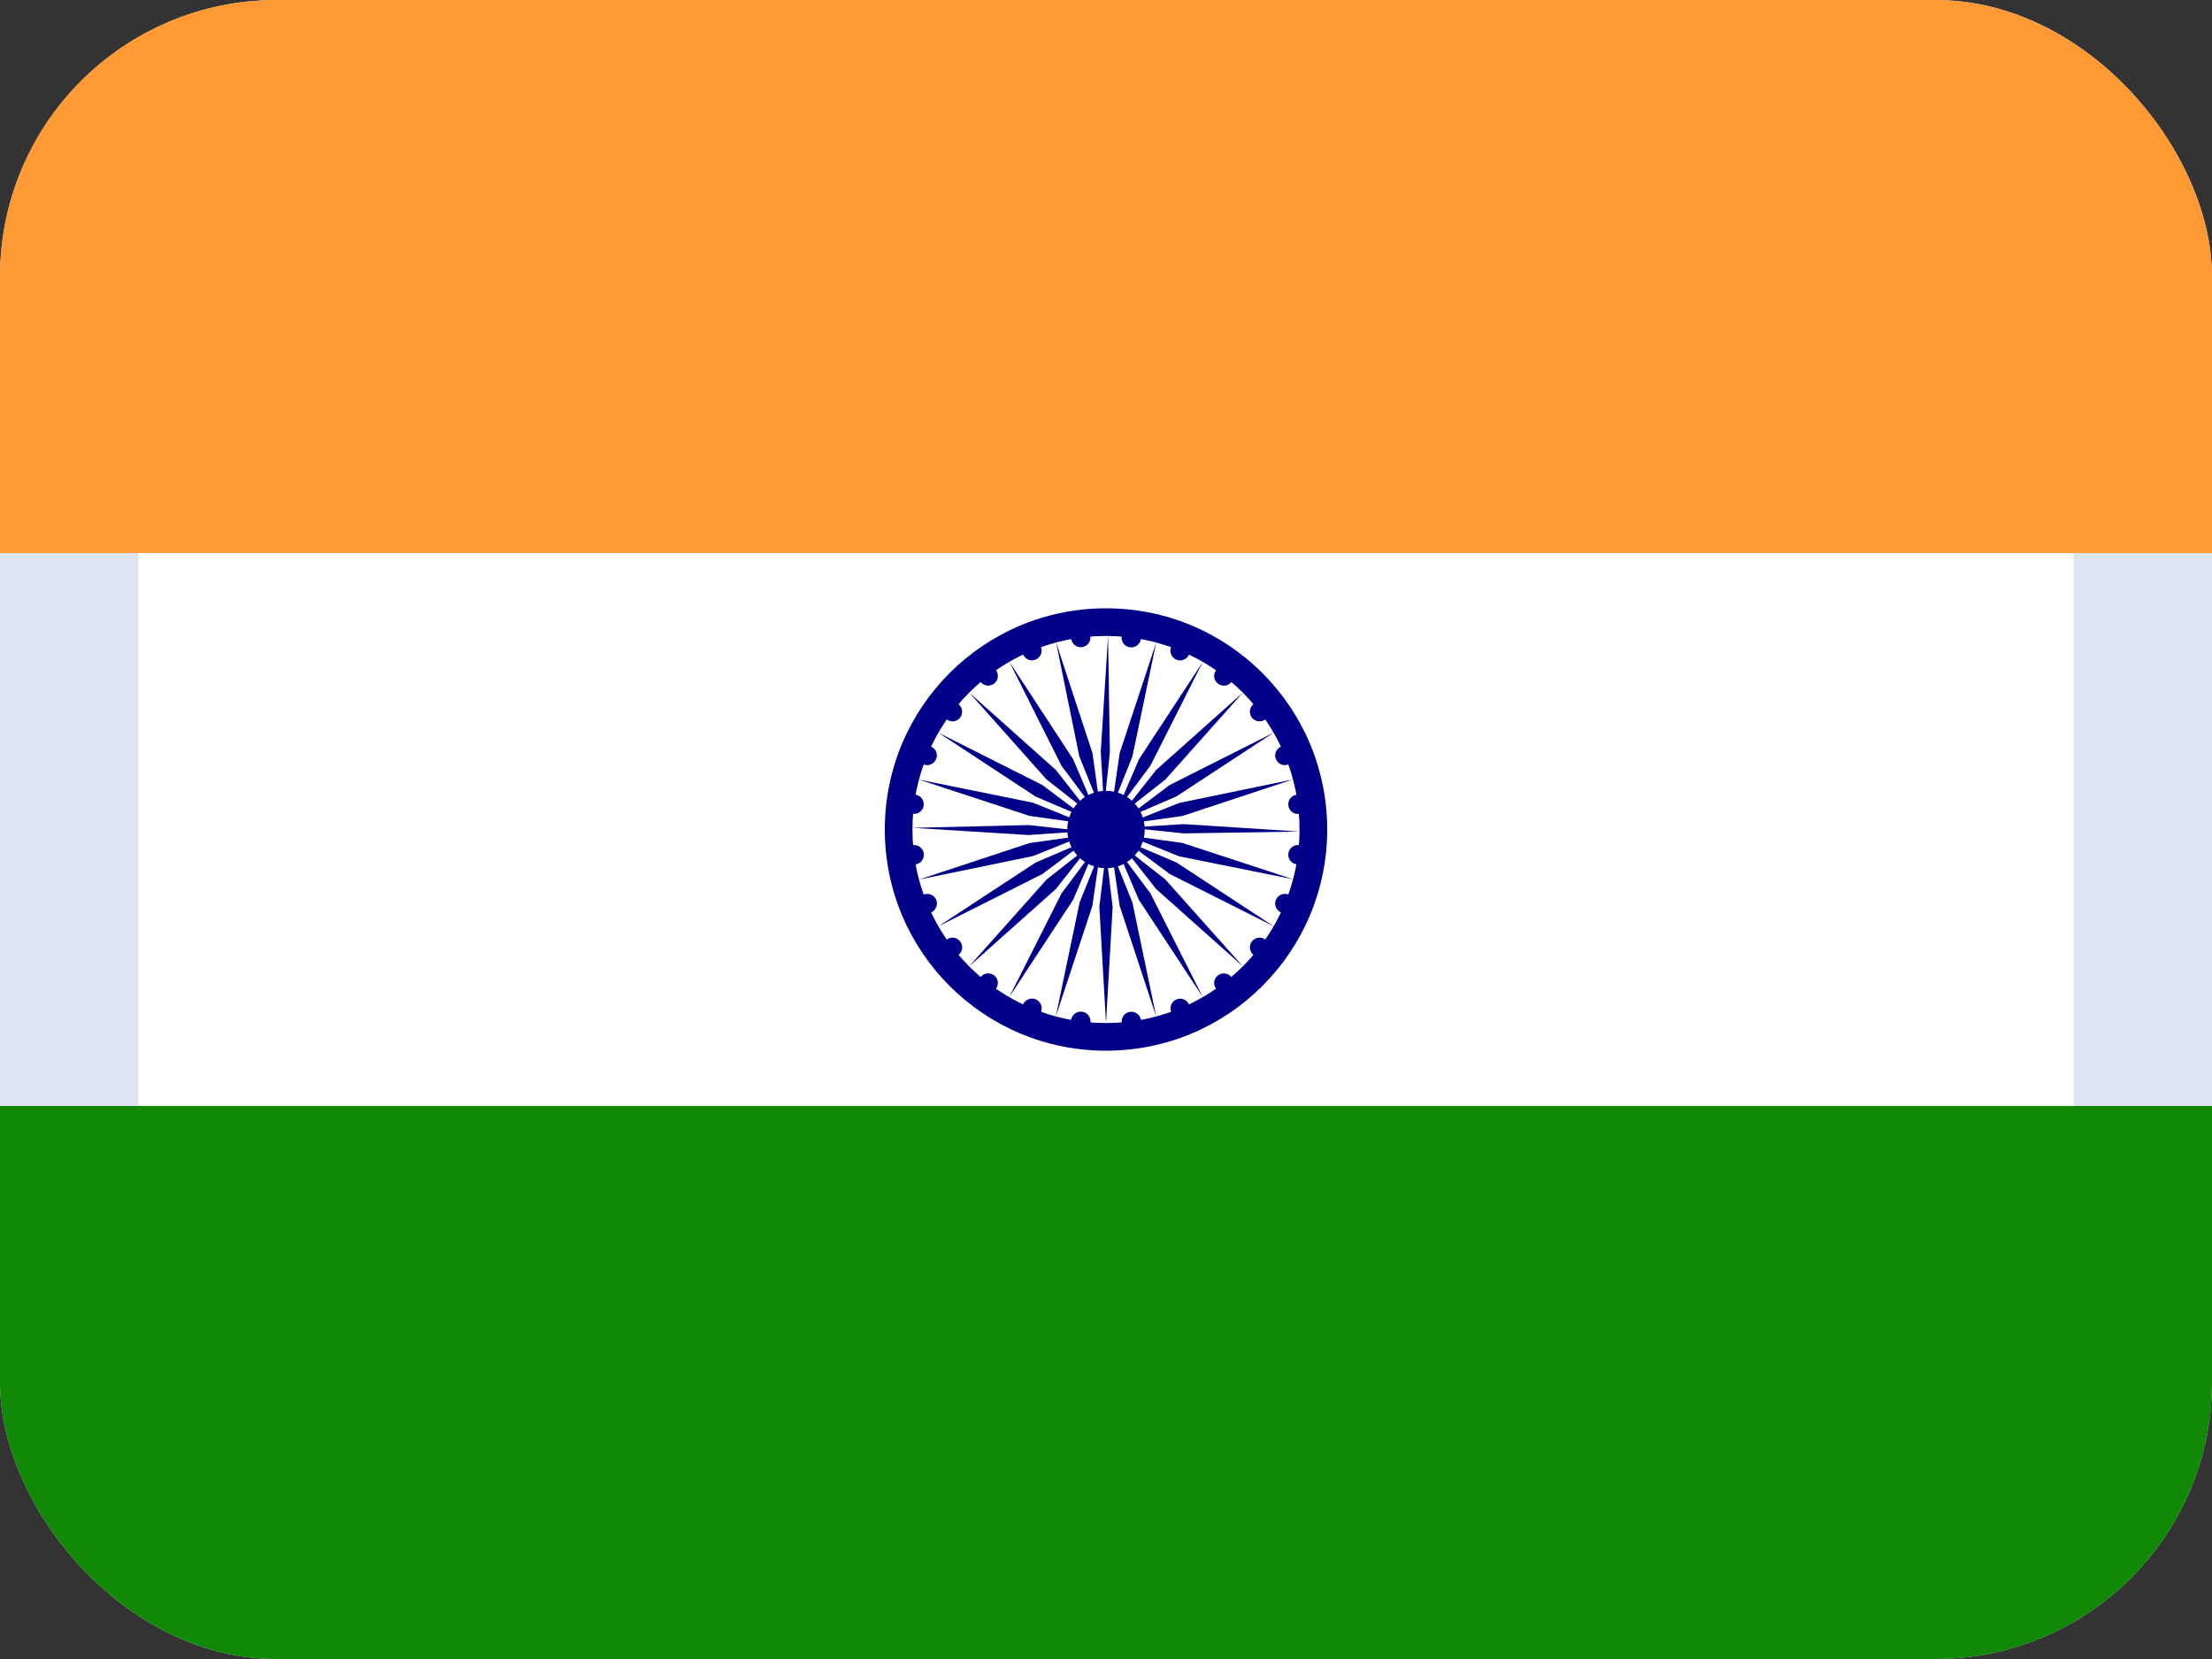 <svg width="16" height="12" viewBox="0 0 16 12" fill="none" xmlns="http://www.w3.org/2000/svg">
<rect x="0" y="0" width="16" height="12" fill="#333333" stroke="none"/>
<g clip-path="url(#clip0_1157_72251)">
<rect x="0.5" y="0.5" width="15" height="11" rx="1.5" fill="white" stroke="#DCE4F1"/>
<path d="M0 0H16V4H0V0Z" fill="#FF9933"/>
<path d="M0 8H16V12H0V8Z" fill="#128807"/>
<path d="M8 7.6C8.884 7.6 9.6 6.884 9.6 6C9.6 5.116 8.884 4.4 8 4.4C7.116 4.4 6.4 5.116 6.4 6C6.4 6.884 7.116 7.6 8 7.6Z" fill="#000088"/>
<path d="M8 7.4C8.773 7.4 9.4 6.773 9.4 6C9.4 5.227 8.773 4.6 8 4.6C7.227 4.6 6.6 5.227 6.6 6C6.6 6.773 7.227 7.4 8 7.4Z" fill="white"/>
<path d="M8 6.28C8.155 6.28 8.28 6.155 8.28 6C8.28 5.845 8.155 5.72 8 5.72C7.845 5.72 7.72 5.845 7.72 6C7.72 6.155 7.845 6.28 8 6.28Z" fill="#000088"/>
<path d="M9.379 6.252C9.417 6.257 9.453 6.23 9.458 6.192C9.463 6.154 9.436 6.118 9.397 6.113C9.359 6.108 9.324 6.135 9.319 6.174C9.314 6.212 9.341 6.247 9.379 6.252Z" fill="#000088"/>
<path d="M8 7.4L8.048 6.56L8 6.16L7.952 6.56L8 7.4Z" fill="#000088"/>
<path d="M9.266 6.6C9.302 6.615 9.343 6.598 9.358 6.563C9.373 6.527 9.356 6.486 9.321 6.471C9.285 6.456 9.244 6.473 9.229 6.509C9.214 6.544 9.231 6.585 9.266 6.6Z" fill="#000088"/>
<path d="M7.637 7.352L7.901 6.554L7.959 6.155L7.809 6.528L7.637 7.352Z" fill="#000088"/>
<path d="M9.068 6.908C9.099 6.931 9.143 6.926 9.166 6.895C9.19 6.864 9.184 6.82 9.154 6.797C9.123 6.773 9.079 6.779 9.055 6.81C9.032 6.84 9.037 6.884 9.068 6.908Z" fill="#000088"/>
<path d="M7.3 7.212L7.762 6.509L7.92 6.139L7.679 6.461L7.3 7.212Z" fill="#000088"/>
<path d="M8.797 7.153C8.82 7.184 8.864 7.19 8.895 7.166C8.925 7.143 8.931 7.099 8.908 7.068C8.884 7.038 8.841 7.032 8.81 7.055C8.779 7.079 8.773 7.122 8.797 7.153Z" fill="#000088"/>
<path d="M7.01 6.99L7.638 6.43L7.887 6.113L7.57 6.362L7.01 6.99Z" fill="#000088"/>
<path d="M8.472 7.32C8.486 7.356 8.527 7.373 8.563 7.358C8.599 7.343 8.616 7.302 8.601 7.267C8.586 7.231 8.545 7.214 8.509 7.229C8.474 7.244 8.457 7.285 8.472 7.32Z" fill="#000088"/>
<path d="M6.788 6.7L7.54 6.322L7.862 6.08L7.491 6.239L6.788 6.7Z" fill="#000088"/>
<path d="M8.114 7.397C8.119 7.435 8.154 7.463 8.192 7.458C8.231 7.453 8.258 7.417 8.253 7.379C8.248 7.341 8.213 7.314 8.174 7.319C8.136 7.324 8.109 7.359 8.114 7.397Z" fill="#000088"/>
<path d="M6.648 6.362L7.472 6.192L7.846 6.042L7.447 6.098L6.648 6.362Z" fill="#000088"/>
<path d="M7.747 7.38C7.743 7.418 7.77 7.454 7.809 7.458C7.848 7.463 7.883 7.435 7.888 7.396C7.892 7.358 7.865 7.322 7.826 7.318C7.787 7.313 7.752 7.341 7.747 7.38Z" fill="#000088"/>
<path d="M6.601 5.988L7.44 6.04L7.84 6.012L7.441 5.968L6.601 5.988Z" fill="#000088"/>
<path d="M7.399 7.267C7.385 7.303 7.402 7.344 7.438 7.359C7.474 7.373 7.515 7.356 7.53 7.32C7.544 7.284 7.527 7.243 7.491 7.228C7.455 7.214 7.414 7.231 7.399 7.267Z" fill="#000088"/>
<path d="M6.647 5.639L7.448 5.902L7.846 5.957L7.471 5.806L6.647 5.639Z" fill="#000088"/>
<path d="M7.093 7.068C7.069 7.099 7.075 7.143 7.105 7.166C7.136 7.19 7.18 7.184 7.203 7.153C7.227 7.123 7.221 7.079 7.191 7.055C7.16 7.032 7.116 7.037 7.093 7.068Z" fill="#000088"/>
<path d="M6.788 5.3L7.491 5.762L7.862 5.92L7.539 5.678L6.788 5.3Z" fill="#000088"/>
<path d="M6.847 6.797C6.816 6.82 6.81 6.864 6.834 6.895C6.857 6.926 6.901 6.931 6.932 6.908C6.963 6.885 6.969 6.841 6.945 6.81C6.922 6.779 6.878 6.773 6.847 6.797Z" fill="#000088"/>
<path d="M7.011 5.01L7.57 5.638L7.887 5.887L7.638 5.57L7.011 5.01Z" fill="#000088"/>
<path d="M6.68 6.471C6.645 6.485 6.627 6.526 6.642 6.562C6.657 6.598 6.697 6.615 6.733 6.601C6.769 6.586 6.786 6.545 6.772 6.509C6.757 6.473 6.716 6.456 6.68 6.471Z" fill="#000088"/>
<path d="M7.301 4.787L7.678 5.539L7.92 5.862L7.762 5.491L7.301 4.787Z" fill="#000088"/>
<path d="M6.603 6.113C6.565 6.118 6.537 6.153 6.542 6.191C6.547 6.23 6.582 6.257 6.621 6.253C6.659 6.248 6.687 6.213 6.682 6.174C6.677 6.135 6.642 6.108 6.603 6.113Z" fill="#000088"/>
<path d="M7.639 4.647L7.807 5.471L7.958 5.846L7.902 5.447L7.639 4.647Z" fill="#000088"/>
<path d="M6.622 5.748C6.583 5.743 6.548 5.77 6.543 5.808C6.538 5.846 6.565 5.881 6.603 5.886C6.641 5.892 6.676 5.865 6.681 5.827C6.686 5.789 6.66 5.753 6.622 5.748Z" fill="#000088"/>
<path d="M8.015 4.601L7.962 5.439L7.986 5.839L8.028 5.441L8.015 4.601Z" fill="#000088"/>
<path d="M6.734 5.4C6.698 5.385 6.657 5.402 6.642 5.437C6.627 5.473 6.644 5.514 6.68 5.529C6.715 5.544 6.756 5.527 6.771 5.491C6.786 5.456 6.769 5.415 6.734 5.4Z" fill="#000088"/>
<path d="M8.363 4.648L8.099 5.447L8.041 5.845L8.191 5.472L8.363 4.648Z" fill="#000088"/>
<path d="M6.932 5.092C6.902 5.069 6.858 5.074 6.834 5.105C6.81 5.135 6.816 5.179 6.847 5.203C6.877 5.227 6.921 5.221 6.945 5.191C6.968 5.16 6.963 5.116 6.932 5.092Z" fill="#000088"/>
<path d="M8.7 4.788L8.239 5.491L8.08 5.861L8.321 5.539L8.7 4.788Z" fill="#000088"/>
<path d="M7.204 4.847C7.181 4.816 7.137 4.81 7.106 4.833C7.075 4.857 7.069 4.901 7.092 4.932C7.116 4.962 7.16 4.968 7.19 4.945C7.221 4.922 7.227 4.878 7.204 4.847Z" fill="#000088"/>
<path d="M8.99 5.01L8.362 5.57L8.113 5.887L8.43 5.638L8.99 5.01Z" fill="#000088"/>
<path d="M7.529 4.68C7.514 4.644 7.473 4.627 7.438 4.642C7.402 4.657 7.385 4.698 7.4 4.733C7.415 4.769 7.455 4.786 7.491 4.771C7.527 4.756 7.544 4.715 7.529 4.68Z" fill="#000088"/>
<path d="M9.212 5.3L8.461 5.678L8.139 5.92L8.509 5.761L9.212 5.3Z" fill="#000088"/>
<path d="M7.887 4.603C7.882 4.565 7.847 4.537 7.808 4.542C7.77 4.547 7.743 4.583 7.748 4.621C7.753 4.659 7.788 4.686 7.826 4.681C7.865 4.676 7.892 4.641 7.887 4.603Z" fill="#000088"/>
<path d="M9.352 5.638L8.529 5.808L8.154 5.958L8.553 5.902L9.352 5.638Z" fill="#000088"/>
<path d="M8.253 4.62C8.258 4.582 8.23 4.546 8.191 4.542C8.152 4.537 8.117 4.565 8.113 4.604C8.108 4.642 8.136 4.678 8.174 4.682C8.213 4.687 8.248 4.659 8.253 4.62Z" fill="#000088"/>
<path d="M9.399 6.015L8.561 5.961L8.161 5.986L8.56 6.028L9.399 6.015Z" fill="#000088"/>
<path d="M8.601 4.733C8.616 4.697 8.598 4.656 8.562 4.641C8.526 4.627 8.485 4.644 8.471 4.68C8.456 4.716 8.474 4.757 8.51 4.772C8.546 4.786 8.587 4.769 8.601 4.733Z" fill="#000088"/>
<path d="M9.353 6.36L8.552 6.097L8.154 6.043L8.529 6.194L9.353 6.36Z" fill="#000088"/>
<path d="M8.908 4.932C8.931 4.901 8.925 4.857 8.895 4.834C8.864 4.81 8.82 4.816 8.797 4.847C8.773 4.878 8.779 4.922 8.81 4.945C8.841 4.969 8.885 4.963 8.908 4.932Z" fill="#000088"/>
<path d="M9.213 6.7L8.509 6.238L8.138 6.081L8.461 6.322L9.213 6.7Z" fill="#000088"/>
<path d="M9.153 5.203C9.184 5.18 9.19 5.136 9.166 5.105C9.142 5.074 9.098 5.069 9.068 5.092C9.037 5.116 9.032 5.16 9.055 5.191C9.079 5.221 9.123 5.227 9.153 5.203Z" fill="#000088"/>
<path d="M8.99 6.99L8.43 6.362L8.113 6.113L8.362 6.43L8.99 6.99Z" fill="#000088"/>
<path d="M9.32 5.529C9.356 5.514 9.373 5.473 9.358 5.437C9.343 5.402 9.302 5.385 9.266 5.4C9.231 5.415 9.214 5.456 9.229 5.491C9.244 5.527 9.285 5.544 9.32 5.529Z" fill="#000088"/>
<path d="M8.7 7.212L8.321 6.461L8.08 6.139L8.238 6.509L8.7 7.212Z" fill="#000088"/>
<path d="M9.397 5.887C9.436 5.881 9.462 5.846 9.457 5.808C9.452 5.77 9.417 5.743 9.379 5.748C9.341 5.753 9.314 5.788 9.319 5.827C9.324 5.865 9.359 5.892 9.397 5.887Z" fill="#000088"/>
<path d="M8.363 7.352L8.191 6.528L8.041 6.155L8.099 6.553L8.363 7.352Z" fill="#000088"/>
</g>
<defs>
<clipPath id="clip0_1157_72251">
<rect width="16" height="12" rx="2" fill="white"/>
</clipPath>
</defs>
</svg>
